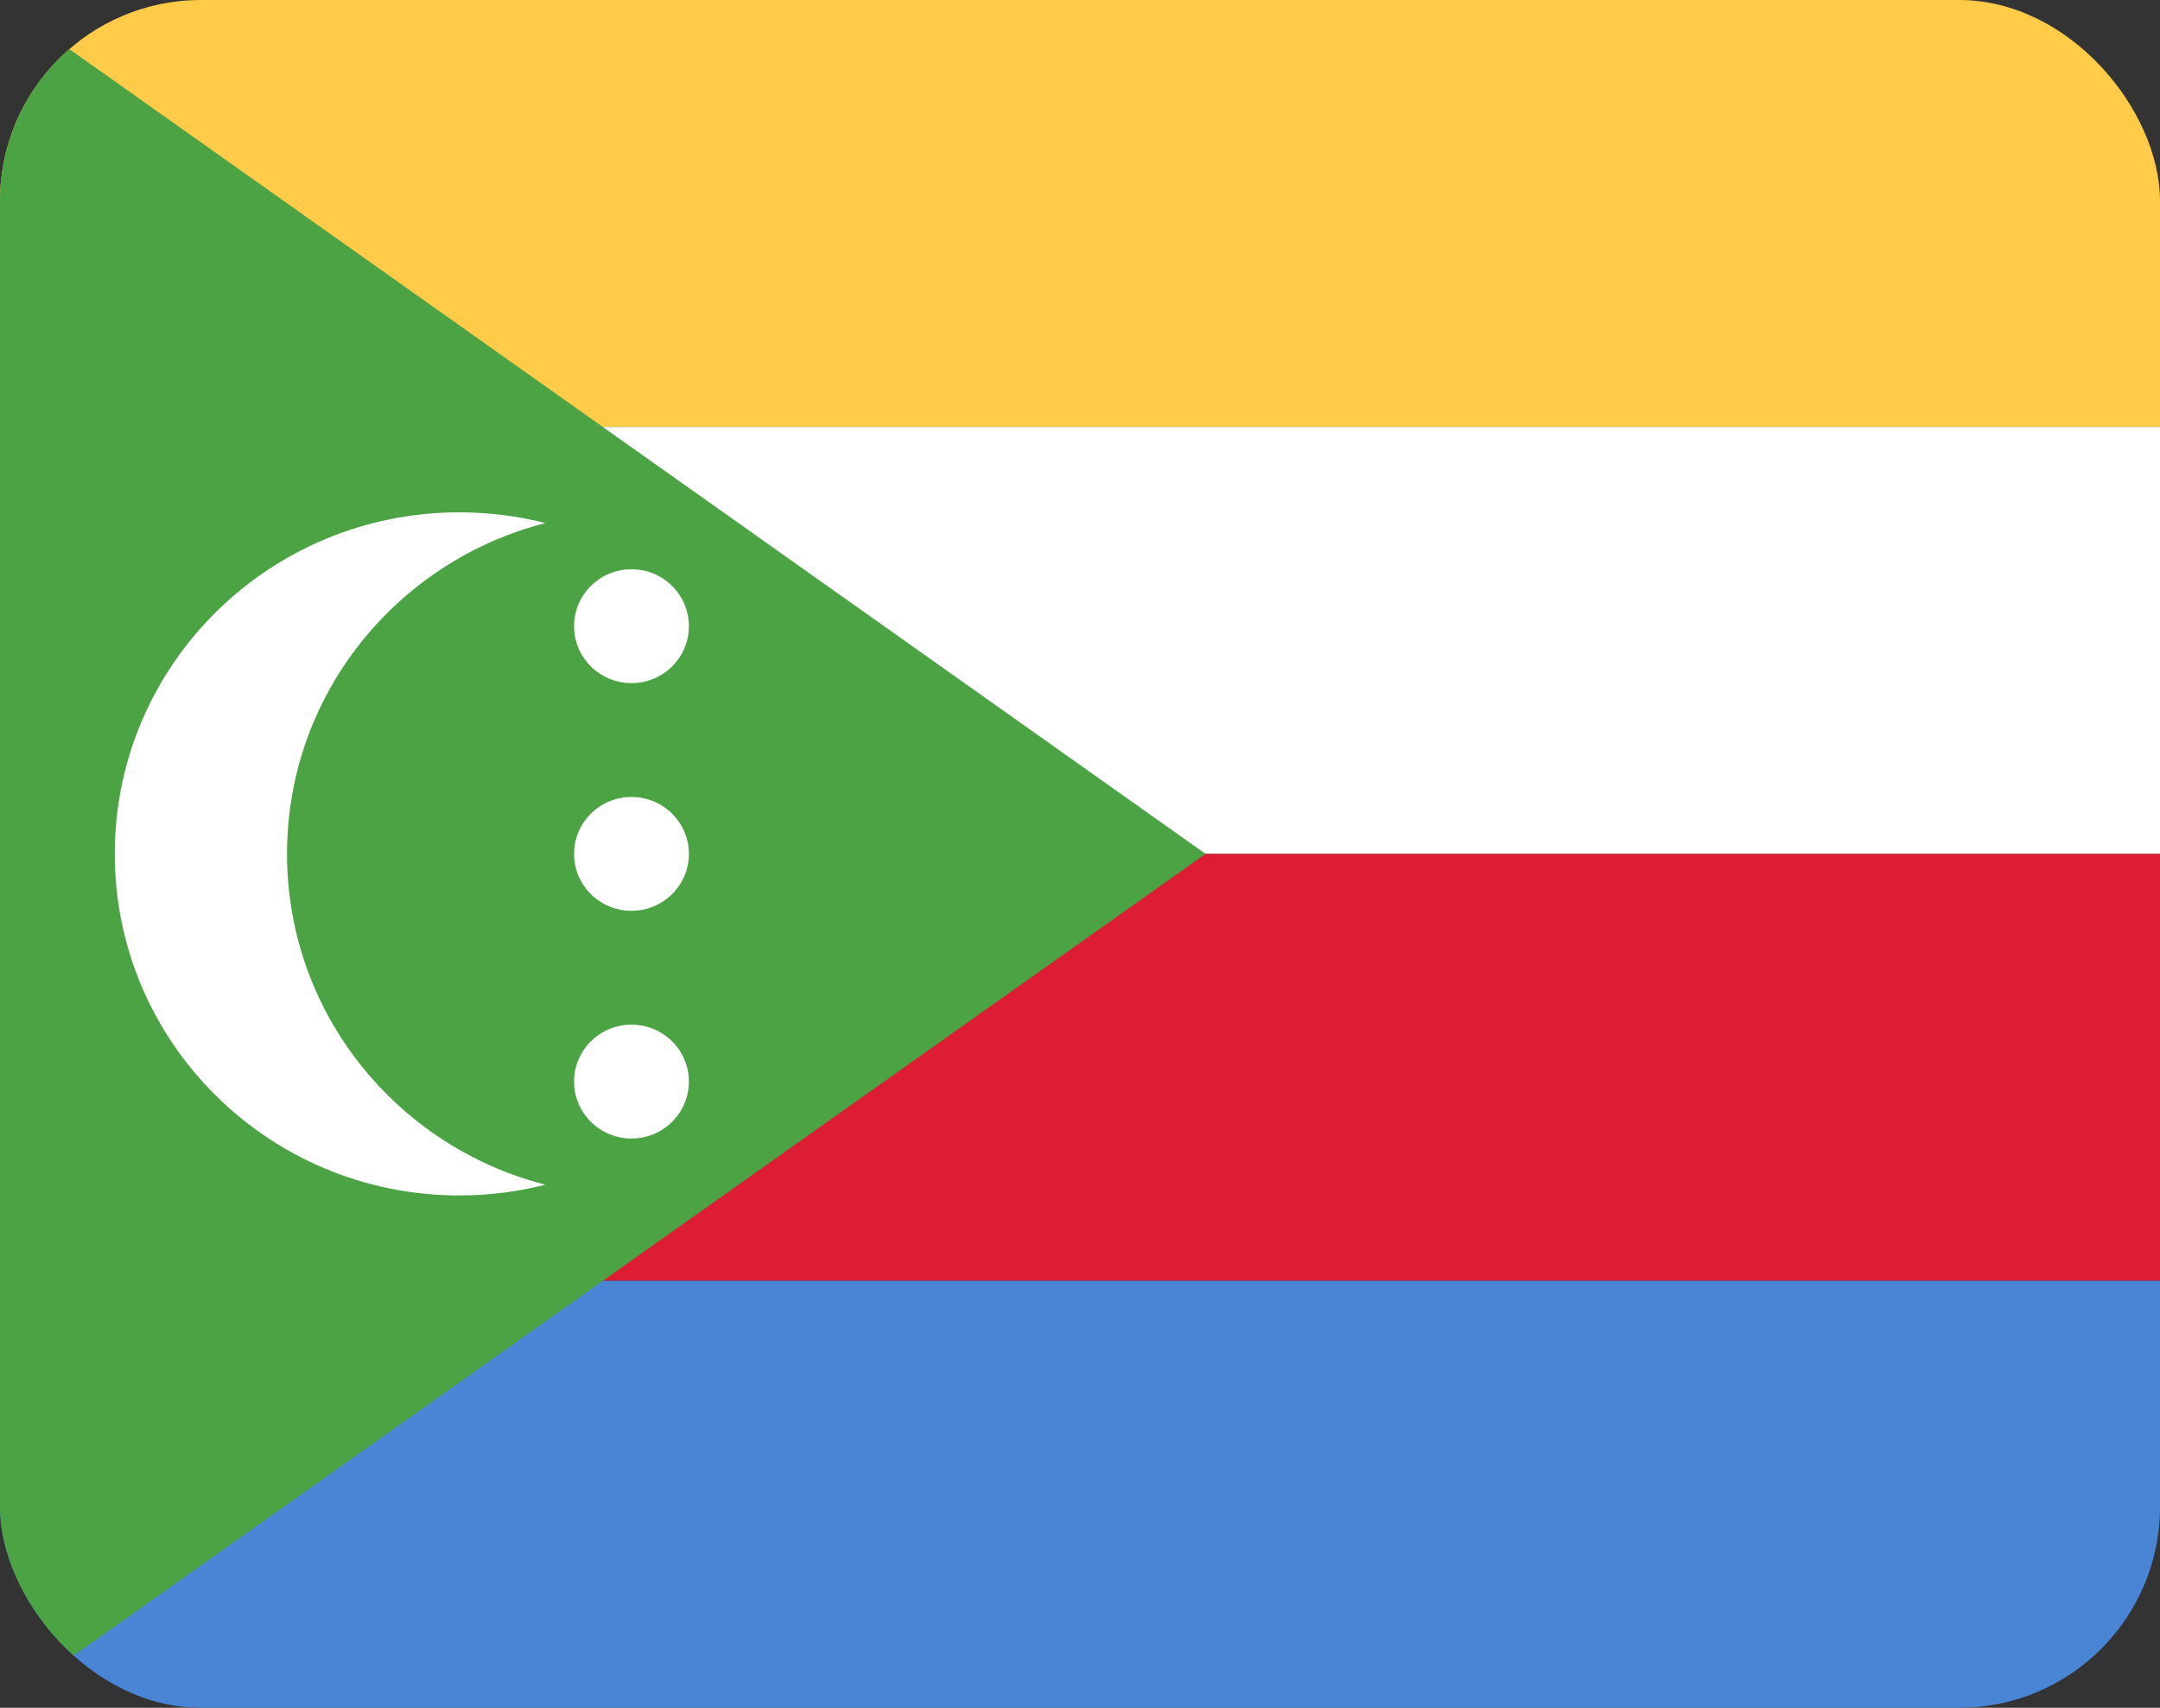 <svg width="43" height="34" viewBox="0 0 43 34" fill="none" xmlns="http://www.w3.org/2000/svg">
<rect x="0" y="0" width="43" height="34" fill="#333333" stroke="none"/>
<g clip-path="url(#clip0_1385_23462)">
<path d="M43 0H0V8.5H43V0Z" fill="#FFCB49"/>
<path d="M43 8.5H0V17H43V8.5Z" fill="white"/>
<path d="M43 17H0V25.5H43V17Z" fill="#DC1D34"/>
<path d="M43 25.5H0V34H43V25.5Z" fill="#4985D4"/>
<path fill-rule="evenodd" clip-rule="evenodd" d="M0 34L24 17L0 0V34Z" fill="#4BA343"/>
<path fill-rule="evenodd" clip-rule="evenodd" d="M9.142 23.8C9.734 23.8 10.309 23.726 10.857 23.586C7.899 22.831 5.714 20.168 5.714 17C5.714 13.831 7.899 11.169 10.857 10.414C10.309 10.274 9.734 10.2 9.142 10.2C5.355 10.2 2.285 13.244 2.285 17C2.285 20.755 5.355 23.8 9.142 23.8ZM13.714 12.467C13.714 13.092 13.202 13.6 12.571 13.6C11.94 13.6 11.428 13.092 11.428 12.467C11.428 11.841 11.94 11.333 12.571 11.333C13.202 11.333 13.714 11.841 13.714 12.467ZM12.571 18.133C13.202 18.133 13.714 17.626 13.714 17C13.714 16.374 13.202 15.867 12.571 15.867C11.94 15.867 11.428 16.374 11.428 17C11.428 17.626 11.94 18.133 12.571 18.133ZM13.714 21.533C13.714 22.159 13.202 22.667 12.571 22.667C11.94 22.667 11.428 22.159 11.428 21.533C11.428 20.907 11.94 20.4 12.571 20.4C13.202 20.4 13.714 20.907 13.714 21.533Z" fill="white"/>
</g>
<defs>
<clipPath id="clip0_1385_23462">
<rect width="43" height="34" rx="4" fill="white"/>
</clipPath>
</defs>
</svg>
